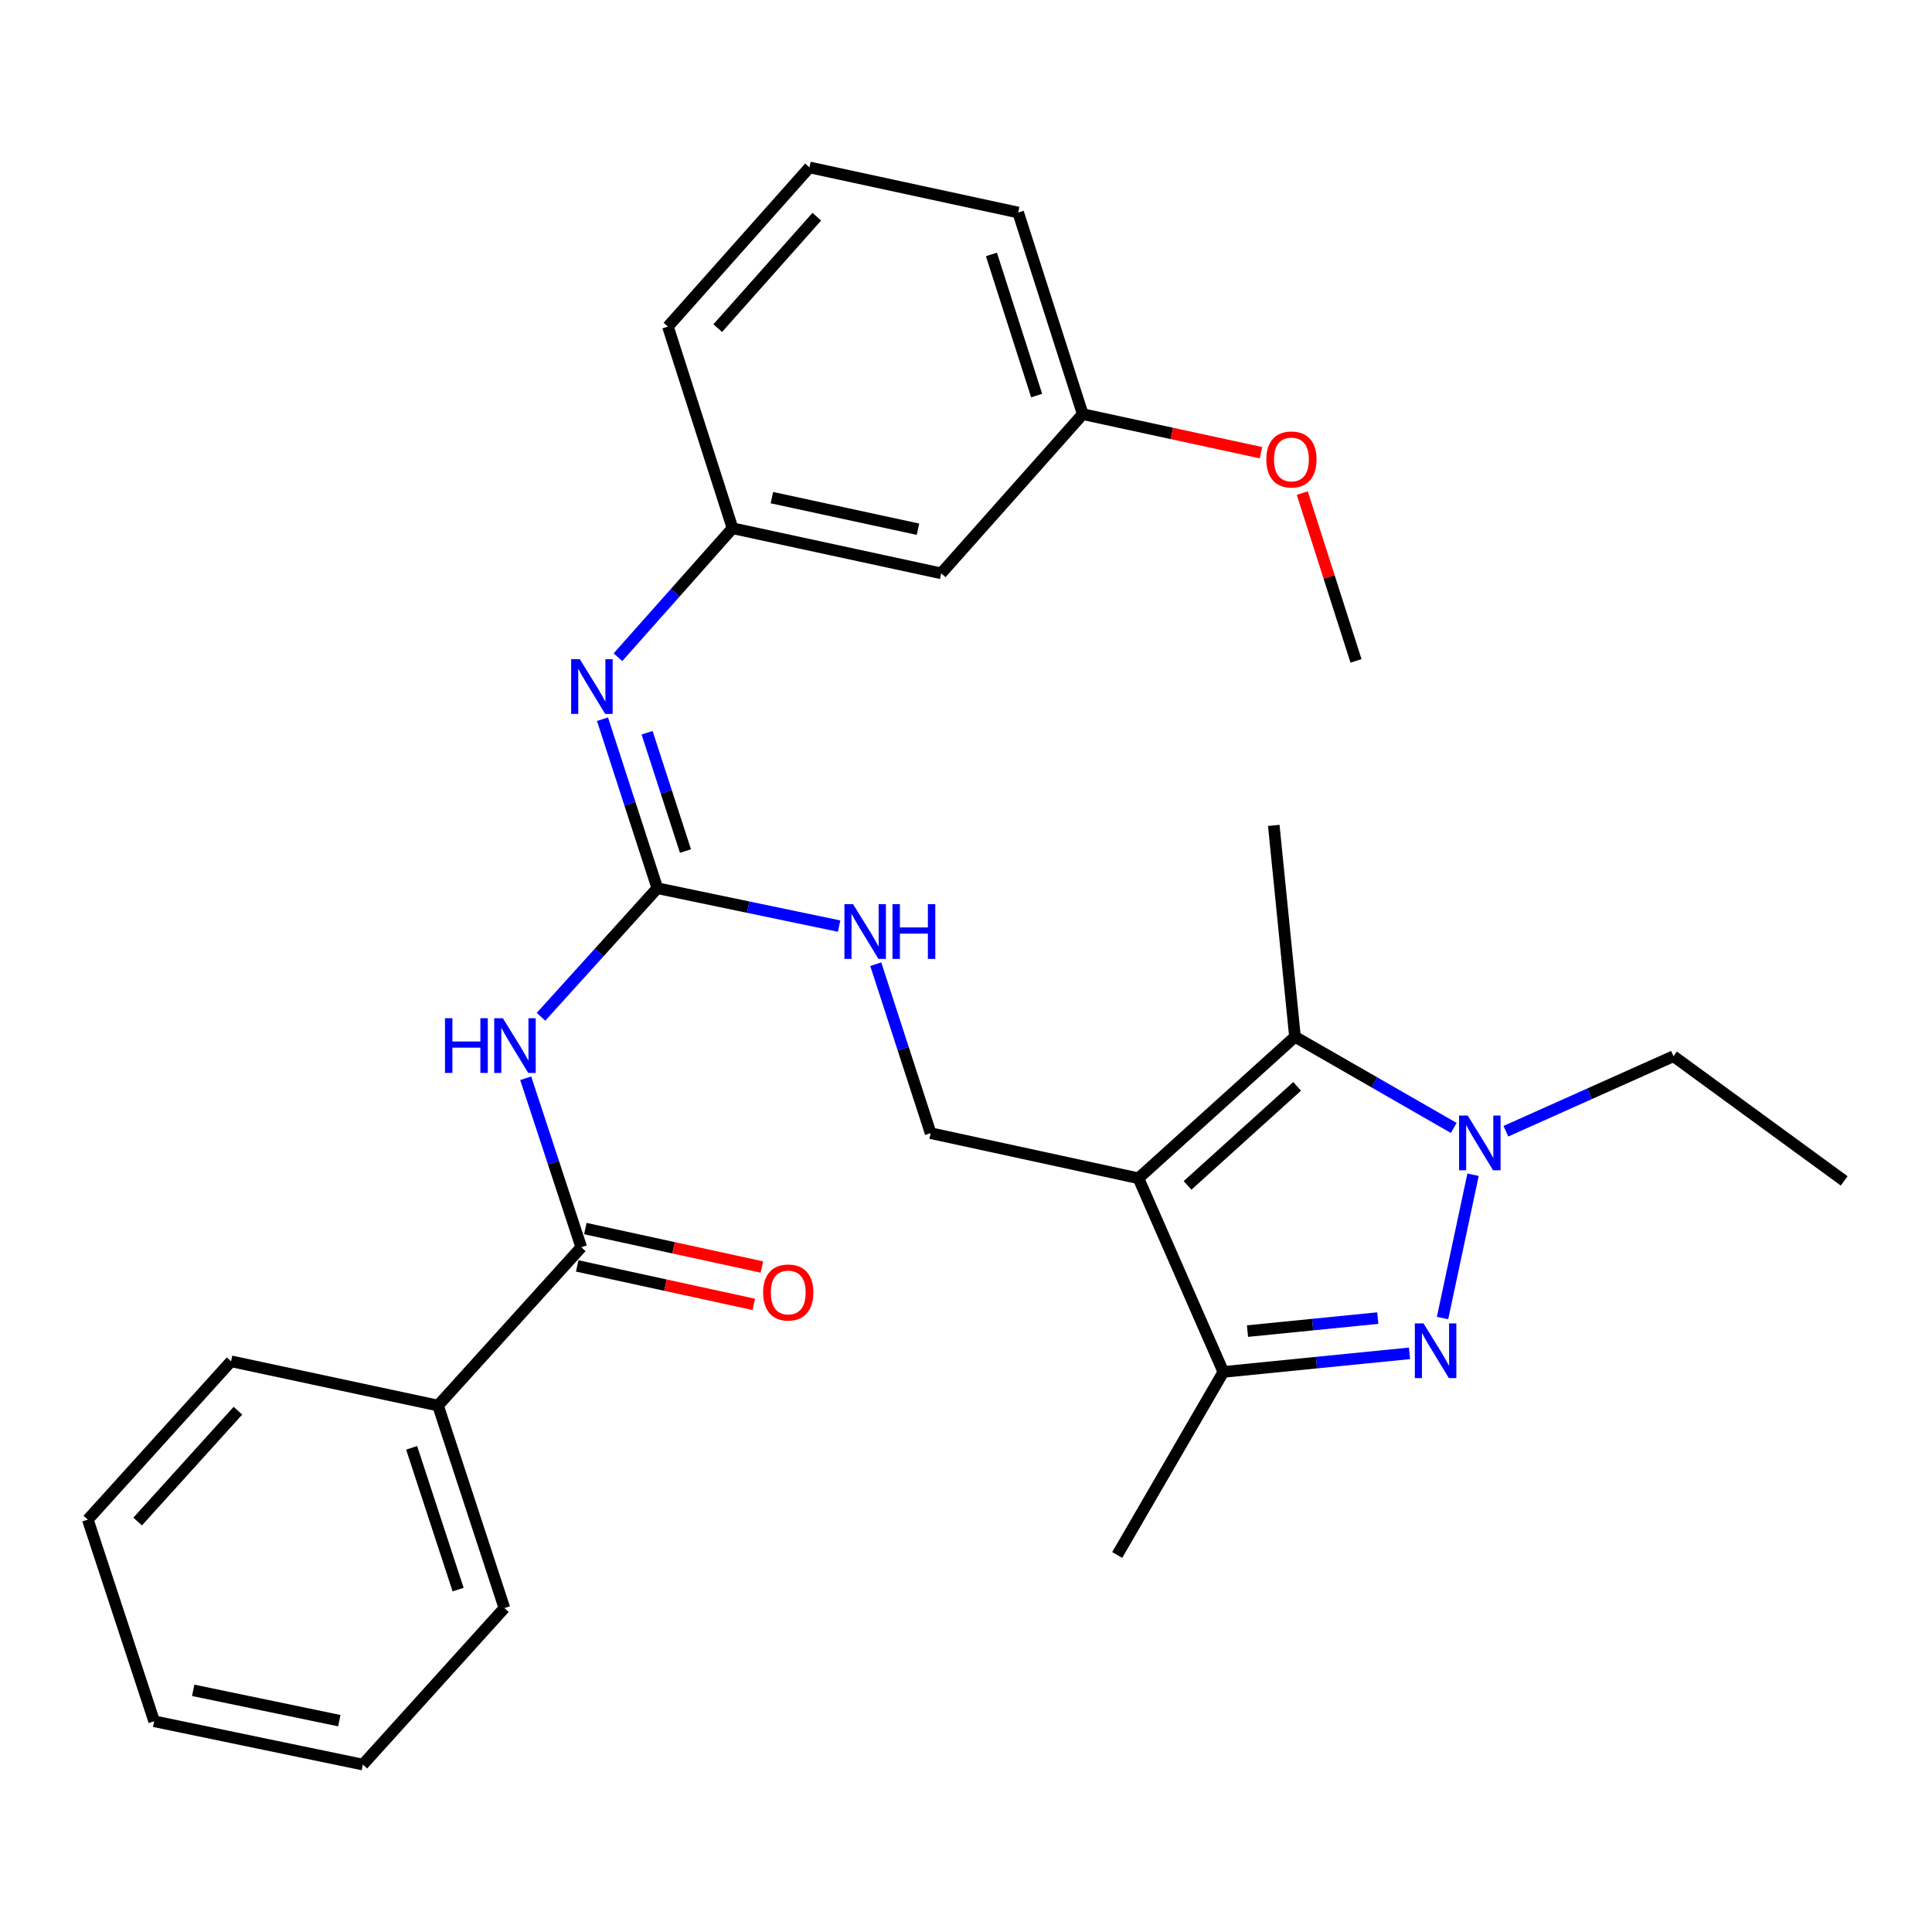 <?xml version='1.0' encoding='iso-8859-1'?>
<svg version='1.1' baseProfile='full'
              xmlns='http://www.w3.org/2000/svg'
                      xmlns:rdkit='http://www.rdkit.org/xml'
                      xmlns:xlink='http://www.w3.org/1999/xlink'
                  xml:space='preserve'
width='1000px' height='1000px' viewBox='0 0 1000 1000'>
<!-- END OF HEADER -->
<rect style='opacity:1.0;fill:#FFFFFF;stroke:none' width='1000' height='1000' x='0' y='0'> </rect>
<path class='bond-2' d='M 589.258,609.869 L 670.283,536.638' style='fill:none;fill-rule:evenodd;stroke:#000000;stroke-width:6px;stroke-linecap:butt;stroke-linejoin:miter;stroke-opacity:1' />
<path class='bond-2' d='M 614.679,613.563 L 671.396,562.301' style='fill:none;fill-rule:evenodd;stroke:#000000;stroke-width:6px;stroke-linecap:butt;stroke-linejoin:miter;stroke-opacity:1' />
<path class='bond-3' d='M 589.258,609.869 L 633.206,710.108' style='fill:none;fill-rule:evenodd;stroke:#000000;stroke-width:6px;stroke-linecap:butt;stroke-linejoin:miter;stroke-opacity:1' />
<path class='bond-8' d='M 589.258,609.869 L 481.687,586.521' style='fill:none;fill-rule:evenodd;stroke:#000000;stroke-width:6px;stroke-linecap:butt;stroke-linejoin:miter;stroke-opacity:1' />
<path class='bond-0' d='M 729.563,700.486 L 681.384,705.297' style='fill:none;fill-rule:evenodd;stroke:#0000FF;stroke-width:6px;stroke-linecap:butt;stroke-linejoin:miter;stroke-opacity:1' />
<path class='bond-0' d='M 681.384,705.297 L 633.206,710.108' style='fill:none;fill-rule:evenodd;stroke:#000000;stroke-width:6px;stroke-linecap:butt;stroke-linejoin:miter;stroke-opacity:1' />
<path class='bond-0' d='M 713.143,682.241 L 679.418,685.609' style='fill:none;fill-rule:evenodd;stroke:#0000FF;stroke-width:6px;stroke-linecap:butt;stroke-linejoin:miter;stroke-opacity:1' />
<path class='bond-0' d='M 679.418,685.609 L 645.693,688.976' style='fill:none;fill-rule:evenodd;stroke:#000000;stroke-width:6px;stroke-linecap:butt;stroke-linejoin:miter;stroke-opacity:1' />
<path class='bond-29' d='M 746.661,682.228 L 762.444,608.044' style='fill:none;fill-rule:evenodd;stroke:#0000FF;stroke-width:6px;stroke-linecap:butt;stroke-linejoin:miter;stroke-opacity:1' />
<path class='bond-1' d='M 752.452,583.816 L 711.367,560.227' style='fill:none;fill-rule:evenodd;stroke:#0000FF;stroke-width:6px;stroke-linecap:butt;stroke-linejoin:miter;stroke-opacity:1' />
<path class='bond-1' d='M 711.367,560.227 L 670.283,536.638' style='fill:none;fill-rule:evenodd;stroke:#000000;stroke-width:6px;stroke-linecap:butt;stroke-linejoin:miter;stroke-opacity:1' />
<path class='bond-14' d='M 779.435,585.53 L 822.812,566.113' style='fill:none;fill-rule:evenodd;stroke:#0000FF;stroke-width:6px;stroke-linecap:butt;stroke-linejoin:miter;stroke-opacity:1' />
<path class='bond-14' d='M 822.812,566.113 L 866.189,546.696' style='fill:none;fill-rule:evenodd;stroke:#000000;stroke-width:6px;stroke-linecap:butt;stroke-linejoin:miter;stroke-opacity:1' />
<path class='bond-16' d='M 670.283,536.638 L 659.301,427.22' style='fill:none;fill-rule:evenodd;stroke:#000000;stroke-width:6px;stroke-linecap:butt;stroke-linejoin:miter;stroke-opacity:1' />
<path class='bond-17' d='M 633.206,710.108 L 578.266,804.851' style='fill:none;fill-rule:evenodd;stroke:#000000;stroke-width:6px;stroke-linecap:butt;stroke-linejoin:miter;stroke-opacity:1' />
<path class='bond-4' d='M 280.03,526.282 L 310.134,493.009' style='fill:none;fill-rule:evenodd;stroke:#0000FF;stroke-width:6px;stroke-linecap:butt;stroke-linejoin:miter;stroke-opacity:1' />
<path class='bond-4' d='M 310.134,493.009 L 340.237,459.735' style='fill:none;fill-rule:evenodd;stroke:#000000;stroke-width:6px;stroke-linecap:butt;stroke-linejoin:miter;stroke-opacity:1' />
<path class='bond-6' d='M 272.103,558.095 L 286.482,601.834' style='fill:none;fill-rule:evenodd;stroke:#0000FF;stroke-width:6px;stroke-linecap:butt;stroke-linejoin:miter;stroke-opacity:1' />
<path class='bond-6' d='M 286.482,601.834 L 300.862,645.572' style='fill:none;fill-rule:evenodd;stroke:#000000;stroke-width:6px;stroke-linecap:butt;stroke-linejoin:miter;stroke-opacity:1' />
<path class='bond-5' d='M 340.237,459.735 L 387.279,469.541' style='fill:none;fill-rule:evenodd;stroke:#000000;stroke-width:6px;stroke-linecap:butt;stroke-linejoin:miter;stroke-opacity:1' />
<path class='bond-5' d='M 387.279,469.541 L 434.321,479.348' style='fill:none;fill-rule:evenodd;stroke:#0000FF;stroke-width:6px;stroke-linecap:butt;stroke-linejoin:miter;stroke-opacity:1' />
<path class='bond-7' d='M 340.237,459.735 L 326.045,415.995' style='fill:none;fill-rule:evenodd;stroke:#000000;stroke-width:6px;stroke-linecap:butt;stroke-linejoin:miter;stroke-opacity:1' />
<path class='bond-7' d='M 326.045,415.995 L 311.854,372.255' style='fill:none;fill-rule:evenodd;stroke:#0000FF;stroke-width:6px;stroke-linecap:butt;stroke-linejoin:miter;stroke-opacity:1' />
<path class='bond-7' d='M 354.8,440.507 L 344.866,409.889' style='fill:none;fill-rule:evenodd;stroke:#000000;stroke-width:6px;stroke-linecap:butt;stroke-linejoin:miter;stroke-opacity:1' />
<path class='bond-7' d='M 344.866,409.889 L 334.932,379.271' style='fill:none;fill-rule:evenodd;stroke:#0000FF;stroke-width:6px;stroke-linecap:butt;stroke-linejoin:miter;stroke-opacity:1' />
<path class='bond-11' d='M 298.757,655.238 L 344.452,665.192' style='fill:none;fill-rule:evenodd;stroke:#000000;stroke-width:6px;stroke-linecap:butt;stroke-linejoin:miter;stroke-opacity:1' />
<path class='bond-11' d='M 344.452,665.192 L 390.147,675.146' style='fill:none;fill-rule:evenodd;stroke:#FF0000;stroke-width:6px;stroke-linecap:butt;stroke-linejoin:miter;stroke-opacity:1' />
<path class='bond-11' d='M 302.968,635.905 L 348.663,645.859' style='fill:none;fill-rule:evenodd;stroke:#000000;stroke-width:6px;stroke-linecap:butt;stroke-linejoin:miter;stroke-opacity:1' />
<path class='bond-11' d='M 348.663,645.859 L 394.358,655.813' style='fill:none;fill-rule:evenodd;stroke:#FF0000;stroke-width:6px;stroke-linecap:butt;stroke-linejoin:miter;stroke-opacity:1' />
<path class='bond-12' d='M 300.862,645.572 L 226.719,727.509' style='fill:none;fill-rule:evenodd;stroke:#000000;stroke-width:6px;stroke-linecap:butt;stroke-linejoin:miter;stroke-opacity:1' />
<path class='bond-10' d='M 319.849,340.176 L 349.5,306.795' style='fill:none;fill-rule:evenodd;stroke:#0000FF;stroke-width:6px;stroke-linecap:butt;stroke-linejoin:miter;stroke-opacity:1' />
<path class='bond-10' d='M 349.5,306.795 L 379.15,273.414' style='fill:none;fill-rule:evenodd;stroke:#000000;stroke-width:6px;stroke-linecap:butt;stroke-linejoin:miter;stroke-opacity:1' />
<path class='bond-9' d='M 481.687,586.521 L 467.491,542.792' style='fill:none;fill-rule:evenodd;stroke:#000000;stroke-width:6px;stroke-linecap:butt;stroke-linejoin:miter;stroke-opacity:1' />
<path class='bond-9' d='M 467.491,542.792 L 453.295,499.062' style='fill:none;fill-rule:evenodd;stroke:#0000FF;stroke-width:6px;stroke-linecap:butt;stroke-linejoin:miter;stroke-opacity:1' />
<path class='bond-13' d='M 379.15,273.414 L 487.172,296.762' style='fill:none;fill-rule:evenodd;stroke:#000000;stroke-width:6px;stroke-linecap:butt;stroke-linejoin:miter;stroke-opacity:1' />
<path class='bond-13' d='M 399.533,257.577 L 475.149,273.92' style='fill:none;fill-rule:evenodd;stroke:#000000;stroke-width:6px;stroke-linecap:butt;stroke-linejoin:miter;stroke-opacity:1' />
<path class='bond-20' d='M 379.15,273.414 L 345.722,169.053' style='fill:none;fill-rule:evenodd;stroke:#000000;stroke-width:6px;stroke-linecap:butt;stroke-linejoin:miter;stroke-opacity:1' />
<path class='bond-21' d='M 226.719,727.509 L 261.07,832.332' style='fill:none;fill-rule:evenodd;stroke:#000000;stroke-width:6px;stroke-linecap:butt;stroke-linejoin:miter;stroke-opacity:1' />
<path class='bond-21' d='M 213.069,749.394 L 237.115,822.77' style='fill:none;fill-rule:evenodd;stroke:#000000;stroke-width:6px;stroke-linecap:butt;stroke-linejoin:miter;stroke-opacity:1' />
<path class='bond-22' d='M 226.719,727.509 L 119.609,704.612' style='fill:none;fill-rule:evenodd;stroke:#000000;stroke-width:6px;stroke-linecap:butt;stroke-linejoin:miter;stroke-opacity:1' />
<path class='bond-15' d='M 487.172,296.762 L 560.425,214.363' style='fill:none;fill-rule:evenodd;stroke:#000000;stroke-width:6px;stroke-linecap:butt;stroke-linejoin:miter;stroke-opacity:1' />
<path class='bond-25' d='M 866.189,546.696 L 954.545,611.232' style='fill:none;fill-rule:evenodd;stroke:#000000;stroke-width:6px;stroke-linecap:butt;stroke-linejoin:miter;stroke-opacity:1' />
<path class='bond-18' d='M 560.425,214.363 L 606.555,224.343' style='fill:none;fill-rule:evenodd;stroke:#000000;stroke-width:6px;stroke-linecap:butt;stroke-linejoin:miter;stroke-opacity:1' />
<path class='bond-18' d='M 606.555,224.343 L 652.684,234.323' style='fill:none;fill-rule:evenodd;stroke:#FF0000;stroke-width:6px;stroke-linecap:butt;stroke-linejoin:miter;stroke-opacity:1' />
<path class='bond-30' d='M 560.425,214.363 L 526.997,110.002' style='fill:none;fill-rule:evenodd;stroke:#000000;stroke-width:6px;stroke-linecap:butt;stroke-linejoin:miter;stroke-opacity:1' />
<path class='bond-30' d='M 536.568,204.745 L 513.168,131.692' style='fill:none;fill-rule:evenodd;stroke:#000000;stroke-width:6px;stroke-linecap:butt;stroke-linejoin:miter;stroke-opacity:1' />
<path class='bond-24' d='M 674.051,255.232 L 687.958,298.652' style='fill:none;fill-rule:evenodd;stroke:#FF0000;stroke-width:6px;stroke-linecap:butt;stroke-linejoin:miter;stroke-opacity:1' />
<path class='bond-24' d='M 687.958,298.652 L 701.864,342.073' style='fill:none;fill-rule:evenodd;stroke:#000000;stroke-width:6px;stroke-linecap:butt;stroke-linejoin:miter;stroke-opacity:1' />
<path class='bond-19' d='M 418.975,86.654 L 345.722,169.053' style='fill:none;fill-rule:evenodd;stroke:#000000;stroke-width:6px;stroke-linecap:butt;stroke-linejoin:miter;stroke-opacity:1' />
<path class='bond-19' d='M 422.775,112.16 L 371.498,169.839' style='fill:none;fill-rule:evenodd;stroke:#000000;stroke-width:6px;stroke-linecap:butt;stroke-linejoin:miter;stroke-opacity:1' />
<path class='bond-23' d='M 418.975,86.654 L 526.997,110.002' style='fill:none;fill-rule:evenodd;stroke:#000000;stroke-width:6px;stroke-linecap:butt;stroke-linejoin:miter;stroke-opacity:1' />
<path class='bond-26' d='M 261.07,832.332 L 187.817,913.346' style='fill:none;fill-rule:evenodd;stroke:#000000;stroke-width:6px;stroke-linecap:butt;stroke-linejoin:miter;stroke-opacity:1' />
<path class='bond-27' d='M 119.609,704.612 L 45.455,786.56' style='fill:none;fill-rule:evenodd;stroke:#000000;stroke-width:6px;stroke-linecap:butt;stroke-linejoin:miter;stroke-opacity:1' />
<path class='bond-27' d='M 123.157,730.18 L 71.249,787.544' style='fill:none;fill-rule:evenodd;stroke:#000000;stroke-width:6px;stroke-linecap:butt;stroke-linejoin:miter;stroke-opacity:1' />
<path class='bond-31' d='M 187.817,913.346 L 79.784,890.922' style='fill:none;fill-rule:evenodd;stroke:#000000;stroke-width:6px;stroke-linecap:butt;stroke-linejoin:miter;stroke-opacity:1' />
<path class='bond-31' d='M 175.633,890.609 L 100.01,874.912' style='fill:none;fill-rule:evenodd;stroke:#000000;stroke-width:6px;stroke-linecap:butt;stroke-linejoin:miter;stroke-opacity:1' />
<path class='bond-28' d='M 45.455,786.56 L 79.784,890.922' style='fill:none;fill-rule:evenodd;stroke:#000000;stroke-width:6px;stroke-linecap:butt;stroke-linejoin:miter;stroke-opacity:1' />
<path  class='atom-1' d='M 736.803 684.978
L 746.083 699.978
Q 747.003 701.458, 748.483 704.138
Q 749.963 706.818, 750.043 706.978
L 750.043 684.978
L 753.803 684.978
L 753.803 713.298
L 749.923 713.298
L 739.963 696.898
Q 738.803 694.978, 737.563 692.778
Q 736.363 690.578, 736.003 689.898
L 736.003 713.298
L 732.323 713.298
L 732.323 684.978
L 736.803 684.978
' fill='#0000FF'/>
<path  class='atom-2' d='M 759.689 577.406
L 768.969 592.406
Q 769.889 593.886, 771.369 596.566
Q 772.849 599.246, 772.929 599.406
L 772.929 577.406
L 776.689 577.406
L 776.689 605.726
L 772.809 605.726
L 762.849 589.326
Q 761.689 587.406, 760.449 585.206
Q 759.249 583.006, 758.889 582.326
L 758.889 605.726
L 755.209 605.726
L 755.209 577.406
L 759.689 577.406
' fill='#0000FF'/>
<path  class='atom-5' d='M 230.324 527.028
L 234.164 527.028
L 234.164 539.068
L 248.644 539.068
L 248.644 527.028
L 252.484 527.028
L 252.484 555.348
L 248.644 555.348
L 248.644 542.268
L 234.164 542.268
L 234.164 555.348
L 230.324 555.348
L 230.324 527.028
' fill='#0000FF'/>
<path  class='atom-5' d='M 260.284 527.028
L 269.564 542.028
Q 270.484 543.508, 271.964 546.188
Q 273.444 548.868, 273.524 549.028
L 273.524 527.028
L 277.284 527.028
L 277.284 555.348
L 273.404 555.348
L 263.444 538.948
Q 262.284 537.028, 261.044 534.828
Q 259.844 532.628, 259.484 531.948
L 259.484 555.348
L 255.804 555.348
L 255.804 527.028
L 260.284 527.028
' fill='#0000FF'/>
<path  class='atom-8' d='M 300.109 341.191
L 309.389 356.191
Q 310.309 357.671, 311.789 360.351
Q 313.269 363.031, 313.349 363.191
L 313.349 341.191
L 317.109 341.191
L 317.109 369.511
L 313.229 369.511
L 303.269 353.111
Q 302.109 351.191, 300.869 348.991
Q 299.669 346.791, 299.309 346.111
L 299.309 369.511
L 295.629 369.511
L 295.629 341.191
L 300.109 341.191
' fill='#0000FF'/>
<path  class='atom-10' d='M 441.548 467.999
L 450.828 482.999
Q 451.748 484.479, 453.228 487.159
Q 454.708 489.839, 454.788 489.999
L 454.788 467.999
L 458.548 467.999
L 458.548 496.319
L 454.668 496.319
L 444.708 479.919
Q 443.548 477.999, 442.308 475.799
Q 441.108 473.599, 440.748 472.919
L 440.748 496.319
L 437.068 496.319
L 437.068 467.999
L 441.548 467.999
' fill='#0000FF'/>
<path  class='atom-10' d='M 461.948 467.999
L 465.788 467.999
L 465.788 480.039
L 480.268 480.039
L 480.268 467.999
L 484.108 467.999
L 484.108 496.319
L 480.268 496.319
L 480.268 483.239
L 465.788 483.239
L 465.788 496.319
L 461.948 496.319
L 461.948 467.999
' fill='#0000FF'/>
<path  class='atom-12' d='M 394.994 668.989
Q 394.994 662.189, 398.354 658.389
Q 401.714 654.589, 407.994 654.589
Q 414.274 654.589, 417.634 658.389
Q 420.994 662.189, 420.994 668.989
Q 420.994 675.869, 417.594 679.789
Q 414.194 683.669, 407.994 683.669
Q 401.754 683.669, 398.354 679.789
Q 394.994 675.909, 394.994 668.989
M 407.994 680.469
Q 412.314 680.469, 414.634 677.589
Q 416.994 674.669, 416.994 668.989
Q 416.994 663.429, 414.634 660.629
Q 412.314 657.789, 407.994 657.789
Q 403.674 657.789, 401.314 660.589
Q 398.994 663.389, 398.994 668.989
Q 398.994 674.709, 401.314 677.589
Q 403.674 680.469, 407.994 680.469
' fill='#FF0000'/>
<path  class='atom-19' d='M 655.447 237.813
Q 655.447 231.013, 658.807 227.213
Q 662.167 223.413, 668.447 223.413
Q 674.727 223.413, 678.087 227.213
Q 681.447 231.013, 681.447 237.813
Q 681.447 244.693, 678.047 248.613
Q 674.647 252.493, 668.447 252.493
Q 662.207 252.493, 658.807 248.613
Q 655.447 244.733, 655.447 237.813
M 668.447 249.293
Q 672.767 249.293, 675.087 246.413
Q 677.447 243.493, 677.447 237.813
Q 677.447 232.253, 675.087 229.453
Q 672.767 226.613, 668.447 226.613
Q 664.127 226.613, 661.767 229.413
Q 659.447 232.213, 659.447 237.813
Q 659.447 243.533, 661.767 246.413
Q 664.127 249.293, 668.447 249.293
' fill='#FF0000'/>
</svg>
